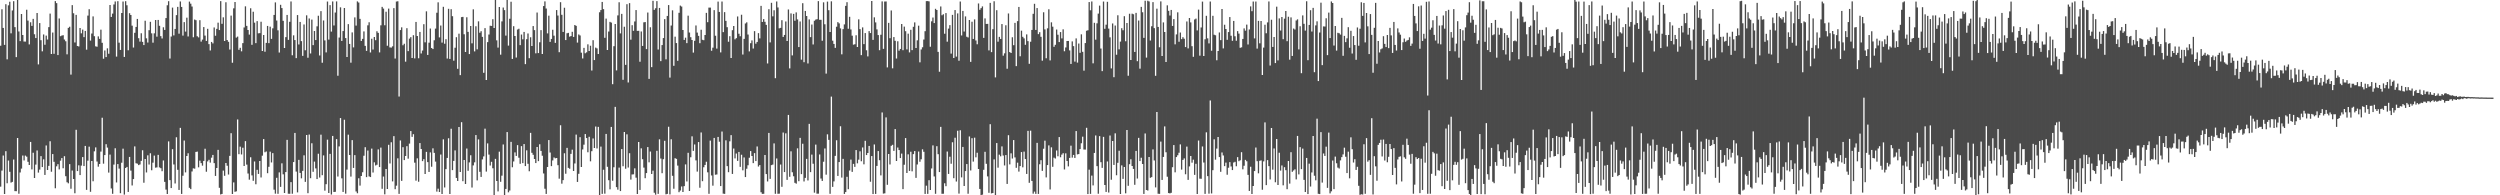 <?xml version="1.0" encoding="UTF-8"?>
<svg xmlns="http://www.w3.org/2000/svg" width="1920" height="150">
  <path d="M0 35.146h1v108.220H0zM1 7.116h1v123.925H1zM2 21.466h1v97.969H2zM3 34.440h1v114.546H3zM4 3.249h1v112.865H4zM5 45.590h1v95.180H5zM6 4.102h1v119.189H6zM7 1.320h1v130.613H7zM8 25.600h1v114.662H8zM9 8.043h1v131.625H9zM10 0.929h1v121.574H10zM11 20.815h1v125.999H11zM12 43.868h1v102.978H12zM13 -1.084h1v107.078H13zM14 24.167h1v124.622H14zM15 31.596h1v100.869H15zM16 10.727h1v118.733H16zM17 26.880h1v92.569H17zM18 31.888h1v91.332H18zM19 31.943h1v87.551H19zM20 7.454h1v112.880H20zM21 15.844h1v108.407H21zM22 34.110h1v92.625H22zM23 17.088h1v91.939H23zM24 19.856h1v110.264H24zM25 14.478h1v102.798H25zM26 26.297h1v110.382H26zM27 29.226h1v97.189H27zM28 9.995h1v105.565H28zM29 49.461h1v83.113H29zM30 17.733h1v112.524H30zM31 30.861h1v89.061H31zM32 39.415h1v88.889H32zM33 26.451h1v95.911H33zM34 34.364h1v100.004H34zM35 27.357h1v84.337H35zM36 30.385h1v100.162H36zM37 20.818h1v106.578H37zM38 10.439h1v98.039H38zM39 41.464h1v90.414H39zM40 25.010h1v93.319H40zM41 41.334h1v82.914H41zM42 0.872h1v143.717H42zM43 2.423h1v125.338H43zM44 42.285h1v83.829H44zM45 14.161h1v115.939H45zM46 27.798h1v95.618H46zM47 27.270h1v94.102H47zM48 27.056h1v102.155H48zM49 30.386h1v89.579H49zM50 31.674h1v103.662H50zM51 41.750h1v98.217H51zM52 21.384h1v119.406H52zM53 20.541h1v105.537H53zM54 57.271h1v87.690H54zM55 3.947h1v127.003H55zM56 10.193h1v127.301H56zM57 32.609h1v115.816H57zM58 11.411h1v88.274H58zM59 35.321h1v96.072H59zM60 35.676h1v91.280H60zM61 21.516h1v112.946H61zM62 25.603h1v101.597H62zM63 22.733h1v97.897H63zM64 28.514h1v99.040H64zM65 23.778h1v88.286H65zM66 38.152h1v107.683H66zM67 11.992h1v111.380H67zM68 7.084h1v105.561H68zM69 31.168h1v116.151H69zM70 25.747h1v97.895H70zM71 12.572h1v126.629H71zM72 27.791h1v88.424H72zM73 35.599h1v77.610H73zM74 35.890h1v88.178H74zM75 27.946h1v100.051H75zM76 29.862h1v96.072H76zM77 22.787h1v93.633H77zM78 32.874h1v57.567H78zM79 45.083h1v80.622H79zM80 38.747h1v80.319H80zM81 43.803h1v66.938H81zM82 37.103h1v76.279H82zM83 41.266h1v91.283H83zM84 3.846h1v114.868H84zM85 13.024h1v131.719H85zM86 10.425h1v138.403H86zM87 3.425h1v122.983H87zM88 1.106h1v112.756H88zM89 43.449h1v96.680H89zM90 0.944h1v125.041H90zM91 32.752h1v96.715H91zM92 38.373h1v110.017H92zM93 10.006h1v114.954H93zM94 1.181h1v113.003H94zM95 43.707h1v105.770H95zM96 0.936h1v128.102H96zM97 4.044h1v124.159H97zM98 38.611h1v108.814H98zM99 10.123h1v110.403H99zM100 11.526h1v119.509H100zM101 19.727h1v122.720H101zM102 36.494h1v101.008H102zM103 25.167h1v87.288H103zM104 20.691h1v104.694H104zM105 14.543h1v111.145H105zM106 29.348h1v97.468H106zM107 31.961h1v94.333H107zM108 25.535h1v98.019H108zM109 32.165h1v83.229H109zM110 34.608h1v105.729H110zM111 15.917h1v106.197H111zM112 29.429h1v103.014H112zM113 32.678h1v86.604H113zM114 23.188h1v103.190H114zM115 16.764h1v100.951H115zM116 25.615h1v105.147H116zM117 32.774h1v92.148H117zM118 25.624h1v93.888H118zM119 15.382h1v113.362H119zM120 28.143h1v100.441H120zM121 15.298h1v103.629H121zM122 19.819h1v108.739H122zM123 27.729h1v101.434H123zM124 29.527h1v101.980H124zM125 20.916h1v102.339H125zM126 22.999h1v116.660H126zM127 13.898h1v131.701H127zM128 4.039h1v144.968H128zM129 0.921h1v107.690H129zM130 44.969h1v93.383H130zM131 28.060h1v116.365H131zM132 5.829h1v108.777H132zM133 27.199h1v99.120H133zM134 22.227h1v118.661H134zM135 11.633h1v93.780H135zM136 5.253h1v125.166H136zM137 25.838h1v120.044H137zM138 1.106h1v97.095H138zM139 5.339h1v143.617H139zM140 27.367h1v107.617H140zM141 16.989h1v90.941H141zM142 24.272h1v108.151H142zM143 13.576h1v106.257H143zM144 28.017h1v89.691H144zM145 1.209h1v143.036H145zM146 2.806h1v142.460H146zM147 4.992h1v126.685H147zM148 28.614h1v100.664H148zM149 14.995h1v114.556H149zM150 15.492h1v101.193H150zM151 27.849h1v88.588H151zM152 28.738h1v99.788H152zM153 15.503h1v107.864H153zM154 31.962h1v93.314H154zM155 30.412h1v96.824H155zM156 20.783h1v102.789H156zM157 27.335h1v86.876H157zM158 31.412h1v100.488H158zM159 22.103h1v101.827H159zM160 33.896h1v88.806H160zM161 38.766h1v86.101H161zM162 32.208h1v88.903H162zM163 33.325h1v85.680H163zM164 21.077h1v104.194H164zM165 27.455h1v107.641H165zM166 22.178h1v106.869H166zM167 17.390h1v97.685H167zM168 23.085h1v121.141H168zM169 0.853h1v148.476H169zM170 18.256h1v130.692H170zM171 13.324h1v117.709H171zM172 31.480h1v103.544H172zM173 1.764h1v123.396H173zM174 30.773h1v96.513H174zM175 32.103h1v101.931H175zM176 38.062h1v81.628H176zM177 11.970h1v90.305H177zM178 48.169h1v100.806H178zM179 6.388h1v133.686H179zM180 1.517h1v145.791H180zM181 28.856h1v118.102H181zM182 28.101h1v63.655H182zM183 38.233h1v80.185H183zM184 36.689h1v75.962H184zM185 39.442h1v79.208H185zM186 33.132h1v80.343H186zM187 21.088h1v106.406H187zM188 4.848h1v103.524H188zM189 19.843h1v106.572H189zM190 23.065h1v110.187H190zM191 26.582h1v111.379H191zM192 6.355h1v114.434H192zM193 34.432h1v100.268H193zM194 9.001h1v129.872H194zM195 17.418h1v106.584H195zM196 33.128h1v108.411H196zM197 16.210h1v114.190H197zM198 25.579h1v107.992H198zM199 25.458h1v98.205H199zM200 16.702h1v119.583H200zM201 39.148h1v80.386H201zM202 26.900h1v79.909H202zM203 39.744h1v77.205H203zM204 32.925h1v83.377H204zM205 19.903h1v113.106H205zM206 33.108h1v94.997H206zM207 20.474h1v96.028H207zM208 29.845h1v94.916H208zM209 21.751h1v95.844H209zM210 11.463h1v134.178H210zM211 1.863h1v146.854H211zM212 15.790h1v120.736H212zM213 23.276h1v125.551H213zM214 40.338h1v92.071H214zM215 3.683h1v139.806H215zM216 6.192h1v119.253H216zM217 15.978h1v117.911H217zM218 36.855h1v111.353H218zM219 28.535h1v103.634H219zM220 11.471h1v95.957H220zM221 30.624h1v118.173H221zM222 16.744h1v132.071H222zM223 1.130h1v138.770H223zM224 42.464h1v106.311H224zM225 27.144h1v97.314H225zM226 30.752h1v71.326H226zM227 44.653h1v87.133H227zM228 11.590h1v136.182H228zM229 34.128h1v88.634H229zM230 16.831h1v115.980H230zM231 31.577h1v105.361H231zM232 42.912h1v88.300H232zM233 18.780h1v100.532H233zM234 38.599h1v101.096H234zM235 11.779h1v91.907H235zM236 44.361h1v104.018H236zM237 14.164h1v89.143H237zM238 41.068h1v95.802H238zM239 15.029h1v94.992H239zM240 34.643h1v97.297H240zM241 23.815h1v100.297H241zM242 30.795h1v98.518H242zM243 20.207h1v117.306H243zM244 12.107h1v105.979H244zM245 42.594h1v93.772H245zM246 8.547h1v94.861H246zM247 48.186h1v86.379H247zM248 15.712h1v103.611H248zM249 31.001h1v115.447H249zM250 40.224h1v101.236H250zM251 1.154h1v106.106H251zM252 30.402h1v117.830H252zM253 3.934h1v114.243H253zM254 24.280h1v125.146H254zM255 1.142h1v103.256H255zM256 19.557h1v127.911H256zM257 9.645h1v137.659H257zM258 1.072h1v105.761H258zM259 58.150h1v77.439H259zM260 28.822h1v83.611H260zM261 5.622h1v85.030H261zM262 31.423h1v105.531H262zM263 23.835h1v123.546H263zM264 6.121h1v85.849H264zM265 29.219h1v119.494H265zM266 43.785h1v86.460H266zM267 18.518h1v84.924H267zM268 33.733h1v85.297H268zM269 48.136h1v87.470H269zM270 24.864h1v82.743H270zM271 36.415h1v92.582H271zM272 13.382h1v105.773H272zM273 19.681h1v127.363H273zM274 1.078h1v147.351H274zM275 1.936h1v134.983H275zM276 14.506h1v128.012H276zM277 31.446h1v103.718H277zM278 29.864h1v102.417H278zM279 24.127h1v95.459H279zM280 35.235h1v77.800H280zM281 39.044h1v96.991H281zM282 19.430h1v96.192H282zM283 17.119h1v118.337H283zM284 40.282h1v95.703H284zM285 29.755h1v84.381H285zM286 38.065h1v94.437H286zM287 28.406h1v96.246H287zM288 30.858h1v96.216H288zM289 24.010h1v102.491H289zM290 25.249h1v89.482H290zM291 40.255h1v88.042H291zM292 19.465h1v93.908H292zM293 5.275h1v139.746H293zM294 6.628h1v128.954H294zM295 19.421h1v129.849H295zM296 9.035h1v120.750H296zM297 35.124h1v110.012H297zM298 6.617h1v104.569H298zM299 36.406h1v89.126H299zM300 36.574h1v72.712H300zM301 35.591h1v103.710H301zM302 6.228h1v98.317H302zM303 44.952h1v100.333H303zM304 1.165h1v141.427H304zM305 0.989h1v120.618H305zM306 74.130h1v74.775H306zM307 23.086h1v84.775H307zM308 20.996h1v117.918H308zM309 34.778h1v78.257H309zM310 33.566h1v89.390H310zM311 47.341h1v72.484H311zM312 21.648h1v90.611H312zM313 39.277h1v82.583H313zM314 29.657h1v80.626H314zM315 28.541h1v72.102H315zM316 44.543h1v60.545H316zM317 27.015h1v76.026H317zM318 44.830h1v80.095H318zM319 16.862h1v121.905H319zM320 27.655h1v93.938H320zM321 44.773h1v94.791H321zM322 24.549h1v85.332H322zM323 41.053h1v73.387H323zM324 38.799h1v84.941H324zM325 18.607h1v103.675H325zM326 32.487h1v101.162H326zM327 8.679h1v107.949H327zM328 42.211h1v82.288H328zM329 32.745h1v99.290H329zM330 21.887h1v95.163H330zM331 36.848h1v91.196H331zM332 37.690h1v76.247H332zM333 30.915h1v86.497H333zM334 21.989h1v102.109H334zM335 9.777h1v137.374H335zM336 1.811h1v143.083H336zM337 28.734h1v118.725H337zM338 19.615h1v99.069H338zM339 32.717h1v116.259H339zM340 5.204h1v101.782H340zM341 33.597h1v110.379H341zM342 30.125h1v99.756H342zM343 44.980h1v76.292H343zM344 6.749h1v99.444H344zM345 45.237h1v103.752H345zM346 7.066h1v91.812H346zM347 12.429h1v118.221H347zM348 46.581h1v77.010H348zM349 36.668h1v78.844H349zM350 28.564h1v108.091H350zM351 52.853h1v86.134H351zM352 25.832h1v71.705H352zM353 57.711h1v74.388H353zM354 13.161h1v80.693H354zM355 12.940h1v126.242H355zM356 26.334h1v96.554H356zM357 39.931h1v101.402H357zM358 13.283h1v100.775H358zM359 24.478h1v106.721H359zM360 41.547h1v83.185H360zM361 19.966h1v99.258H361zM362 33.294h1v110.715H362zM363 7.161h1v119.888H363zM364 39.471h1v85.217H364zM365 20.189h1v83.566H365zM366 37.901h1v100.648H366zM367 16.382h1v90.668H367zM368 25.152h1v106.775H368zM369 23.960h1v111.941H369zM370 28.334h1v94.096H370zM371 55.912h1v64.198H371zM372 21.612h1v77.224H372zM373 61.450h1v70.318H373zM374 32.378h1v77.744H374zM375 26.518h1v92.217H375zM376 19.739h1v107.411H376zM377 19.930h1v104.325H377zM378 14.756h1v114.489H378zM379 21.519h1v128.250H379zM380 -1.000h1v123.014H380zM381 30.973h1v108.051H381zM382 36.559h1v110.423H382zM383 5.375h1v111.092H383zM384 42.002h1v97.637H384zM385 16.412h1v118.477H385zM386 5.790h1v105.160H386zM387 7.782h1v142.686H387zM388 27.323h1v117.772H388zM389 -0.871h1v102.312H389zM390 35.010h1v112.703H390zM391 14.391h1v131.925H391zM392 1.315h1v107.656H392zM393 45.238h1v83.244H393zM394 20.144h1v103.838H394zM395 27.639h1v89.382H395zM396 44.163h1v75.595H396zM397 22.695h1v88.759H397zM398 22.069h1v99.090H398zM399 34.676h1v91.126H399zM400 26.533h1v85.689H400zM401 30.225h1v95.086H401zM402 24.524h1v86.127H402zM403 49.231h1v78.309H403zM404 30.102h1v85.337H404zM405 25.698h1v100.079H405zM406 44.679h1v86.867H406zM407 28.625h1v73.440H407zM408 35.349h1v82.022H408zM409 20.013h1v98.860H409zM410 23.133h1v98.982H410zM411 40.948h1v84.282H411zM412 9.641h1v103.239H412zM413 40.777h1v82.959H413zM414 32.483h1v78.331H414zM415 23.152h1v92.768H415zM416 41.452h1v78.171H416zM417 4.657h1v128.564H417zM418 1.078h1v143.853H418zM419 6.537h1v142.419H419zM420 25.658h1v102.604H420zM421 12.032h1v95.555H421zM422 32.142h1v85.010H422zM423 29.908h1v97.675H423zM424 22.859h1v100.403H424zM425 27.383h1v93.534H425zM426 32.912h1v88.701H426zM427 7.716h1v113.638H427zM428 11.923h1v114.952H428zM429 40.093h1v97.117H429zM430 1.712h1v94.496H430zM431 11.367h1v129.706H431zM432 24.531h1v113.799H432zM433 5.948h1v111.761H433zM434 30.754h1v102.678H434zM435 25.572h1v88.003H435zM436 25.251h1v103.682H436zM437 28.175h1v101.416H437zM438 27.681h1v90.478H438zM439 24.435h1v90.485H439zM440 28.381h1v102.923H440zM441 19.178h1v106.375H441zM442 19.851h1v83.503H442zM443 32.732h1v106.969H443zM444 26.476h1v107.020H444zM445 27.238h1v78.151H445zM446 40.447h1v87.787H446zM447 44.904h1v69.878H447zM448 36.770h1v74.349H448zM449 40.914h1v62.057H449zM450 40.185h1v65.863H450zM451 34.022h1v82.932H451zM452 39.158h1v65.888H452zM453 35.133h1v88.755H453zM454 54.174h1v61.923H454zM455 30.869h1v75.491H455zM456 46.119h1v67.564H456zM457 36.575h1v60.598H457zM458 37.168h1v76.851H458zM459 41.466h1v55.958H459zM460 9.443h1v141.290H460zM461 7.720h1v104.873H461zM462 1.503h1v147.368H462zM463 6.990h1v123.380H463zM464 29.024h1v119.706H464zM465 14.262h1v88.598H465zM466 38.405h1v89.716H466zM467 24.210h1v114.173H467zM468 16.803h1v128.606H468zM469 17.342h1v80.142H469zM470 64.665h1v74.119H470zM471 35.464h1v92.991H471zM472 18.457h1v63.640H472zM473 54.074h1v89.650H473zM474 11.830h1v133.831H474zM475 1.723h1v126.992H475zM476 25.626h1v121.118H476zM477 10.663h1v103.830H477zM478 61.296h1v66.378H478zM479 20.525h1v80.843H479zM480 49.821h1v79.758H480zM481 3.222h1v99.930H481zM482 63.330h1v65.327H482zM483 2.390h1v115.291H483zM484 30.449h1v107.496H484zM485 19.371h1v114.643H485zM486 23.661h1v110.239H486zM487 16.472h1v112.810H487zM488 7.711h1v128.736H488zM489 23.708h1v125.261H489zM490 23.661h1v85.373H490zM491 47.410h1v98.458H491zM492 24.147h1v89.784H492zM493 35.298h1v86.985H493zM494 17.153h1v111.547H494zM495 16.937h1v119.899H495zM496 37.750h1v95.154H496zM497 9.623h1v103.325H497zM498 60.576h1v64.114H498zM499 20.945h1v95.448H499zM500 51.555h1v82.090H500zM501 0.635h1v130.417H501zM502 7.565h1v140.432H502zM503 6.354h1v143.176H503zM504 0.858h1v114.979H504zM505 38.015h1v110.895H505zM506 6.075h1v100.922H506zM507 46.952h1v74.801H507zM508 34.609h1v98.423H508zM509 29.227h1v93.022H509zM510 14.688h1v93.450H510zM511 45.575h1v103.653H511zM512 12.259h1v136.623H512zM513 3.875h1v93.480H513zM514 59.590h1v89.686H514zM515 19.595h1v87.359H515zM516 7.930h1v127.101H516zM517 50.547h1v94.376H517zM518 28.158h1v93.357H518zM519 33.061h1v88.971H519zM520 46.672h1v80.518H520zM521 9.848h1v137.767H521zM522 4.309h1v142.042H522zM523 5.019h1v138.162H523zM524 23.028h1v124.405H524zM525 30.673h1v112.295H525zM526 28.916h1v97.342H526zM527 33.141h1v106.241H527zM528 12.058h1v105.302H528zM529 24.959h1v121.739H529zM530 28.587h1v92.180H530zM531 30.717h1v73.961H531zM532 40.421h1v75.466H532zM533 31.325h1v79.599H533zM534 19.556h1v103.614H534zM535 25.054h1v106.741H535zM536 27.555h1v81.536H536zM537 33.189h1v110.998H537zM538 22.861h1v78.894H538zM539 30.590h1v108.580H539zM540 30.864h1v97.590H540zM541 26.903h1v99.762H541zM542 9.867h1v114.364H542zM543 17.032h1v115.320H543zM544 5.860h1v142.998H544zM545 5.857h1v102.134H545zM546 38.946h1v95.825H546zM547 36.606h1v105.976H547zM548 7.788h1v98.163H548zM549 27.465h1v106.747H549zM550 37.321h1v96.646H550zM551 1.205h1v103.958H551zM552 9.184h1v99.653H552zM553 40.255h1v102.659H553zM554 1.172h1v99.847H554zM555 24.658h1v124.054H555zM556 9.341h1v139.561H556zM557 16.007h1v91.793H557zM558 20.912h1v106.675H558zM559 32.065h1v100.160H559zM560 27.821h1v80.735H560zM561 44.552h1v59.228H561zM562 23.183h1v110.378H562zM563 19.986h1v94.067H563zM564 30.199h1v91.464H564zM565 29.300h1v88.609H565zM566 12.621h1v110.918H566zM567 25.890h1v90.796H567zM568 27.828h1v100.320H568zM569 11.333h1v107.518H569zM570 41.893h1v88.929H570zM571 29.872h1v91.055H571zM572 18.038h1v117.941H572zM573 17.173h1v112.398H573zM574 26.505h1v100.394H574zM575 39.483h1v81.637H575zM576 33.176h1v82.854H576zM577 31.006h1v88.818H577zM578 37.267h1v88.007H578zM579 23.892h1v93.712H579zM580 33.548h1v90.156H580zM581 32.189h1v80.280H581zM582 25.440h1v102.482H582zM583 29.487h1v97.299H583zM584 4.486h1v143.193H584zM585 16.820h1v132.067H585zM586 14.664h1v134.151H586zM587 16.740h1v102.284H587zM588 19.086h1v114.620H588zM589 48.751h1v90.597H589zM590 7.056h1v95.043H590zM591 32.585h1v104.796H591zM592 2.126h1v124.693H592zM593 12.521h1v113.876H593zM594 7.876h1v102.260H594zM595 60.062h1v88.787H595zM596 1.117h1v120.574H596zM597 5.755h1v143.062H597zM598 21.745h1v126.979H598zM599 21.412h1v104.936H599zM600 15.506h1v127.980H600zM601 28.390h1v73.399H601zM602 26.810h1v105.336H602zM603 16.501h1v85.878H603zM604 31.486h1v106.650H604zM605 7.272h1v80.979H605zM606 52.555h1v83.248H606zM607 10.304h1v105.921H607zM608 42.543h1v89.766H608zM609 10.647h1v124.749H609zM610 15.944h1v124.426H610zM611 9.536h1v131.523H611zM612 14.901h1v99.032H612zM613 36.138h1v103.013H613zM614 16.505h1v89.357H614zM615 45.844h1v87.896H615zM616 2.443h1v107.936H616zM617 47.786h1v91.598H617zM618 8.418h1v128.183H618zM619 12.283h1v109.740H619zM620 48.752h1v89.851H620zM621 14.885h1v80.245H621zM622 28.527h1v103.672H622zM623 18.867h1v99.885H623zM624 34.129h1v91.615H624zM625 15.935h1v132.039H625zM626 15.041h1v96.015H626zM627 14.755h1v134.000H627zM628 0.867h1v147.893H628zM629 15.208h1v103.424H629zM630 15.208h1v121.912H630zM631 31.268h1v107.672H631zM632 1.797h1v122.391H632zM633 18.660h1v95.374H633zM634 56.519h1v77.600H634zM635 1.246h1v101.911H635zM636 7.813h1v99.615H636zM637 24.568h1v124.253H637zM638 1.043h1v73.161H638zM639 31.218h1v112.314H639zM640 33.749h1v105.558H640zM641 36.781h1v82.916H641zM642 20.554h1v87.174H642zM643 17.012h1v118.103H643zM644 17.994h1v106.455H644zM645 21.827h1v75.141H645zM646 41.715h1v94.689H646zM647 22.370h1v99.633H647zM648 18.736h1v130.185H648zM649 4.504h1v143.005H649zM650 1.708h1v134.091H650zM651 22.093h1v123.237H651zM652 12.898h1v118.086H652zM653 22.633h1v99.933H653zM654 27.402h1v104.570H654zM655 34.328h1v91.533H655zM656 33.982h1v94.170H656zM657 27.094h1v88.153H657zM658 36.099h1v89.358H658zM659 14.856h1v107.758H659zM660 22.352h1v93.883H660zM661 42.330h1v81.522H661zM662 21.046h1v92.227H662zM663 33.911h1v92.297H663zM664 25.408h1v82.723H664zM665 38.595h1v80.508H665zM666 43.316h1v74.194H666zM667 23.914h1v88.142H667zM668 25.406h1v114.176H668zM669 0.772h1v119.109H669zM670 30.608h1v118.455H670zM671 13.329h1v97.634H671zM672 17.179h1v131.785H672zM673 22.567h1v104.871H673zM674 26.955h1v89.061H674zM675 38.544h1v84.511H675zM676 26.699h1v108.001H676zM677 1.099h1v85.283H677zM678 37.522h1v111.169H678zM679 1.158h1v147.344H679zM680 1.146h1v88.999H680zM681 51.743h1v90.168H681zM682 17.587h1v100.705H682zM683 29.324h1v96.975H683zM684 8.052h1v103.920H684zM685 52.499h1v58.719H685zM686 28.474h1v87.384H686zM687 31.348h1v67.777H687zM688 44.959h1v78.698H688zM689 31.693h1v81.588H689zM690 38.904h1v76.369H690zM691 37.571h1v83.847H691zM692 18.417h1v99.564H692zM693 38.576h1v106.680H693zM694 20.451h1v106.066H694zM695 23.966h1v82.046H695zM696 37.915h1v94.963H696zM697 25.868h1v92.657H697zM698 40.236h1v91.027H698zM699 22.891h1v93.623H699zM700 38.482h1v93.110H700zM701 20.576h1v97.793H701zM702 17.227h1v98.810H702zM703 36.876h1v99.717H703zM704 30.961h1v95.326H704zM705 19.733h1v96.657H705zM706 47.863h1v76.374H706zM707 37.981h1v84.324H707zM708 36.278h1v78.395H708zM709 30.372h1v86.209H709zM710 23.944h1v124.996H710zM711 0.873h1v141.733H711zM712 0.816h1v148.055H712zM713 1.061h1v137.341H713zM714 35.904h1v109.991H714zM715 16.361h1v113.021H715zM716 13.456h1v98.210H716zM717 17.695h1v117.831H717zM718 6.774h1v142.046H718zM719 7.691h1v104.587H719zM720 39.816h1v78.584H720zM721 55.112h1v77.012H721zM722 4.964h1v92.461H722zM723 11.716h1v137.133H723zM724 10.954h1v137.820H724zM725 25.883h1v114.847H725zM726 10.031h1v132.959H726zM727 31.992h1v84.375H727zM728 21.973h1v111.617H728zM729 19.302h1v101.080H729zM730 41.172h1v84.557H730zM731 11.434h1v97.806H731zM732 44.561h1v92.318H732zM733 7.750h1v98.039H733zM734 43.471h1v95.937H734zM735 10.312h1v90.092H735zM736 46.622h1v102.082H736zM737 1.175h1v98.868H737zM738 27.259h1v108.970H738zM739 8.414h1v104.422H739zM740 24.222h1v118.646H740zM741 12.613h1v118.759H741zM742 28.228h1v97.793H742zM743 28.769h1v120.017H743zM744 15.358h1v89.449H744zM745 47.533h1v83.375H745zM746 16.675h1v89.486H746zM747 29.911h1v94.203H747zM748 14.899h1v90.832H748zM749 31.062h1v89.748H749zM750 34.021h1v83.258H750zM751 2.669h1v127.106H751zM752 7.520h1v137.569H752zM753 6.229h1v144.127H753zM754 4.922h1v144.599H754zM755 29.091h1v101.303H755zM756 14.149h1v102.456H756zM757 18.375h1v107.424H757zM758 18.316h1v117.138H758zM759 38.711h1v109.361H759zM760 2.200h1v93.161H760zM761 40.055h1v108.500H761zM762 22.437h1v125.779H762zM763 0.955h1v121.474H763zM764 59.432h1v90.825H764zM765 7.845h1v102.042H765zM766 31.997h1v96.787H766zM767 28.293h1v90.501H767zM768 29.913h1v90.139H768zM769 18.483h1v93.970H769zM770 42.758h1v76.715H770zM771 40.942h1v86.135H771zM772 19.421h1v99.660H772zM773 52.774h1v88.488H773zM774 10.318h1v93.538H774zM775 39.980h1v86.292H775zM776 40.692h1v77.069H776zM777 28.612h1v93.142H777zM778 34.697h1v72.891H778zM779 17.571h1v103.310H779zM780 50.801h1v78.071H780zM781 16.226h1v108.702H781zM782 5.323h1v126.488H782zM783 43.193h1v84.351H783zM784 23.576h1v93.213H784zM785 28.260h1v100.266H785zM786 29.513h1v86.912H786zM787 34.391h1v87.750H787zM788 26.414h1v107.148H788zM789 31.579h1v68.940H789zM790 49.001h1v91.394H790zM791 32.070h1v68.296H791zM792 22.968h1v115.977H792zM793 10.597h1v138.125H793zM794 2.941h1v144.201H794zM795 22.993h1v125.909H795zM796 6.184h1v103.549H796zM797 26.212h1v122.715H797zM798 24.704h1v101.451H798zM799 28.281h1v94.735H799zM800 46.582h1v84.643H800zM801 9.418h1v104.830H801zM802 22.602h1v85.449H802zM803 44.752h1v91.488H803zM804 21.754h1v105.036H804zM805 7.113h1v104.550H805zM806 46.388h1v99.106H806zM807 17.163h1v95.973H807zM808 20.464h1v107.624H808zM809 35.956h1v85.133H809zM810 34.384h1v87.359H810zM811 22.686h1v92.858H811zM812 26.694h1v93.342H812zM813 32.293h1v72.982H813zM814 24.616h1v96.148H814zM815 29.486h1v89.238H815zM816 22.552h1v95.111H816zM817 39.384h1v90.759H817zM818 36.474h1v81.275H818zM819 31.506h1v92.130H819zM820 31.437h1v96.352H820zM821 38.682h1v82.610H821zM822 49.098h1v62.760H822zM823 31.779h1v89.236H823zM824 35.422h1v83.569H824zM825 47.297h1v73.978H825zM826 29.510h1v71.136H826zM827 48.087h1v70.474H827zM828 33.429h1v84.908H828zM829 40.557h1v73.925H829zM830 26.344h1v83.703H830zM831 39.771h1v65.184H831zM832 54.292h1v60.542H832zM833 33.056h1v81.845H833zM834 23.611h1v74.527H834zM835 23.233h1v125.789H835zM836 1.602h1v128.691H836zM837 7.869h1v141.038H837zM838 1.119h1v133.743H838zM839 48.664h1v93.699H839zM840 17.536h1v99.903H840zM841 30.478h1v73.568H841zM842 17.927h1v109.680H842zM843 10.421h1v138.370H843zM844 4.320h1v100.226H844zM845 37.264h1v87.305H845zM846 54.605h1v74.328H846zM847 1.197h1v103.895H847zM848 22.098h1v119.964H848zM849 18.958h1v128.431H849zM850 1.387h1v122.599H850zM851 21.963h1v125.893H851zM852 28.684h1v75.382H852zM853 52.552h1v85.488H853zM854 18.021h1v90.270H854zM855 59.300h1v67.376H855zM856 19.629h1v82.781H856zM857 42.041h1v92.552H857zM858 11.716h1v113.319H858zM859 37.876h1v77.865H859zM860 31.939h1v117.044H860zM861 21.673h1v105.346H861zM862 23.235h1v114.149H862zM863 12.427h1v115.829H863zM864 31.702h1v116.754H864zM865 17.644h1v82.207H865zM866 58.155h1v84.537H866zM867 10.537h1v115.588H867zM868 46.099h1v76.235H868zM869 10.499h1v116.994H869zM870 10.975h1v118.750H870zM871 39.868h1v102.045H871zM872 9.884h1v106.034H872zM873 46.980h1v90.131H873zM874 15.764h1v90.113H874zM875 52.758h1v70.961H875zM876 5.256h1v115.867H876zM877 9.406h1v116.556H877zM878 29.107h1v119.814H878zM879 0.552h1v101.934H879zM880 44.224h1v101.713H880zM881 0.573h1v145.778H881zM882 1.101h1v119.459H882zM883 31.121h1v105.436H883zM884 20.187h1v115.856H884zM885 1.634h1v113.117H885zM886 21.584h1v101.657H886zM887 58.229h1v85.718H887zM888 6.674h1v79.319H888zM889 20.670h1v128.140H889zM890 36.293h1v112.573H890zM891 1.085h1v107.648H891zM892 43.011h1v95.177H892zM893 17.215h1v103.300H893zM894 24.585h1v72.474H894zM895 47.631h1v69.292H895zM896 4.073h1v131.678H896zM897 8.296h1v139.973H897zM898 11.942h1v136.604H898zM899 7.616h1v140.473H899zM900 19.936h1v108.493H900zM901 14.712h1v96.700H901zM902 34.030h1v98.310H902zM903 26.415h1v94.220H903zM904 9.451h1v109.777H904zM905 32.052h1v85.239H905zM906 24.970h1v85.945H906zM907 30.056h1v100.178H907zM908 28.554h1v94.267H908zM909 29.749h1v91.884H909zM910 36.128h1v97.704H910zM911 16.495h1v96.082H911zM912 37.147h1v101.010H912zM913 13.848h1v113.965H913zM914 17.219h1v102.591H914zM915 35.494h1v89.460H915zM916 43.643h1v78.966H916zM917 14.943h1v119.362H917zM918 14.302h1v111.505H918zM919 23.359h1v125.632H919zM920 7.379h1v100.565H920zM921 42.740h1v94.488H921zM922 21.116h1v116.219H922zM923 1.242h1v111.224H923zM924 43.004h1v81.836H924zM925 30.156h1v118.742H925zM926 12.122h1v89.518H926zM927 29.450h1v105.825H927zM928 33.353h1v115.361H928zM929 1.191h1v75.981H929zM930 38.961h1v109.606H930zM931 12.130h1v118.586H931zM932 26.652h1v80.379H932zM933 27.066h1v95.541H933zM934 46.282h1v67.840H934zM935 39.151h1v66.055H935zM936 24.940h1v95.701H936zM937 30.818h1v101.130H937zM938 6.932h1v110.175H938zM939 37.195h1v82.209H939zM940 19.019h1v108.585H940zM941 22.253h1v102.638H941zM942 30.555h1v103.649H942zM943 24.630h1v104.176H943zM944 13.094h1v111.427H944zM945 27.426h1v100.425H945zM946 31.333h1v99.262H946zM947 16.082h1v108.721H947zM948 27.850h1v96.412H948zM949 31.266h1v96.445H949zM950 23.902h1v96.788H950zM951 25.802h1v97.977H951zM952 36.711h1v86.356H952zM953 36.328h1v80.568H953zM954 29.925h1v100.139H954zM955 21.819h1v105.481H955zM956 23.575h1v99.217H956zM957 18.891h1v104.982H957zM958 34.141h1v100.178H958zM959 22.614h1v124.002H959zM960 4.930h1v123.112H960zM961 8.584h1v140.395H961zM962 1.189h1v141.635H962zM963 29.513h1v101.848H963zM964 1.173h1v112.122H964zM965 37.309h1v86.508H965zM966 16.021h1v117.092H966zM967 33.297h1v90.183H967zM968 16.143h1v107.020H968zM969 57.592h1v88.125H969zM970 36.581h1v87.348H970zM971 18.983h1v75.024H971zM972 25.533h1v116.648H972zM973 17.207h1v105.799H973zM974 1.136h1v126.431H974zM975 50.327h1v87.510H975zM976 15.178h1v83.131H976zM977 36.064h1v94.251H977zM978 28.398h1v85.629H978zM979 48.426h1v91.553H979zM980 5.131h1v101.632H980zM981 46.409h1v95.660H981zM982 14.142h1v103.155H982zM983 23.430h1v107.595H983zM984 13.070h1v114.006H984zM985 30.094h1v112.226H985zM986 14.354h1v114.050H986zM987 8.449h1v122.285H987zM988 31.648h1v113.667H988zM989 12.844h1v110.813H989zM990 45.814h1v95.185H990zM991 13.342h1v103.540H991zM992 42.981h1v88.940H992zM993 21.936h1v108.986H993zM994 22.687h1v107.382H994zM995 15.715h1v122.043H995zM996 14.850h1v89.571H996zM997 37.921h1v96.017H997zM998 20.196h1v92.804H998zM999 56.193h1v73.714H999zM1000 11.851h1v102.264H1000zM1001 18.295h1v119.853H1001zM1002 23.487h1v123.976H1002zM1003 0.965h1v120.334H1003zM1004 46.228h1v102.800H1004zM1005 19.154h1v106.540H1005zM1006 7.831h1v135.403H1006zM1007 24.244h1v108.201H1007zM1008 6.042h1v98.400H1008zM1009 55.425h1v79.544H1009zM1010 19.531h1v118.977H1010zM1011 16.406h1v74.708H1011zM1012 62.252h1v86.599H1012zM1013 25.000h1v124.042H1013zM1014 2.025h1v99.445H1014zM1015 49.997h1v90.244H1015zM1016 20.252h1v97.622H1016zM1017 20.361h1v99.394H1017zM1018 14.025h1v98.635H1018zM1019 42.360h1v101.938H1019zM1020 9.699h1v92.140H1020zM1021 29.259h1v119.290H1021zM1022 1.126h1v145.802H1022zM1023 2.296h1v120.972H1023zM1024 34.953h1v110.284H1024zM1025 19.964h1v100.327H1025zM1026 38.854h1v86.514H1026zM1027 25.168h1v103.543H1027zM1028 25.537h1v103.905H1028zM1029 26.583h1v96.587H1029zM1030 13.723h1v106.971H1030zM1031 42.854h1v75.728H1031zM1032 27.568h1v85.844H1032zM1033 32.363h1v88.001H1033zM1034 29.457h1v103.475H1034zM1035 20.882h1v95.614H1035zM1036 36.663h1v100.295H1036zM1037 23.635h1v81.848H1037zM1038 41.100h1v73.475H1038zM1039 27.719h1v97.128H1039zM1040 34.621h1v87.635H1040zM1041 45.933h1v84.560H1041zM1042 21.095h1v107.032H1042zM1043 35.114h1v107.565H1043zM1044 22.053h1v127.556H1044zM1045 1.717h1v147.483H1045zM1046 12.198h1v137.210H1046zM1047 2.241h1v108.538H1047zM1048 32.560h1v116.287H1048zM1049 9.972h1v96.096H1049zM1050 20.241h1v103.925H1050zM1051 41.522h1v81.533H1051zM1052 10.808h1v123.508H1052zM1053 26.772h1v63.993H1053zM1054 55.849h1v93.477H1054zM1055 21.353h1v98.598H1055zM1056 2.196h1v125.559H1056zM1057 48.926h1v89.860H1057zM1058 31.503h1v79.745H1058zM1059 40.297h1v69.460H1059zM1060 37.848h1v69.493H1060zM1061 37.185h1v82.972H1061zM1062 27.810h1v79.347H1062zM1063 33.705h1v89.595H1063zM1064 36.165h1v74.385H1064zM1065 26.902h1v97.712H1065zM1066 36.948h1v83.454H1066zM1067 21.411h1v89.190H1067zM1068 27.195h1v87.296H1068zM1069 40.649h1v93.736H1069zM1070 16.857h1v96.915H1070zM1071 34.500h1v94.410H1071zM1072 38.807h1v102.793H1072zM1073 21.798h1v100.662H1073zM1074 24.956h1v95.505H1074zM1075 26.601h1v93.452H1075zM1076 38.448h1v100.895H1076zM1077 32.478h1v78.710H1077zM1078 29.587h1v91.256H1078zM1079 32.126h1v89.846H1079zM1080 31.108h1v75.394H1080zM1081 30.690h1v80.625H1081zM1082 28.689h1v90.039H1082zM1083 35.231h1v90.540H1083zM1084 33.464h1v84.701H1084zM1085 3.036h1v145.754H1085zM1086 12.256h1v129.559H1086zM1087 17.956h1v102.785H1087zM1088 23.848h1v98.306H1088zM1089 4.846h1v116.503H1089zM1090 37.427h1v110.893H1090zM1091 4.256h1v117.661H1091zM1092 31.451h1v114.399H1092zM1093 25.945h1v86.403H1093zM1094 29.653h1v95.268H1094zM1095 1.395h1v108.242H1095zM1096 73.381h1v75.473H1096zM1097 1.130h1v83.539H1097zM1098 22.807h1v126.005H1098zM1099 21.254h1v112.213H1099zM1100 15.542h1v101.112H1100zM1101 26.790h1v90.981H1101zM1102 31.130h1v103.821H1102zM1103 12.253h1v105.777H1103zM1104 33.456h1v97.275H1104zM1105 19.587h1v111.504H1105zM1106 34.033h1v91.980H1106zM1107 19.480h1v123.528H1107zM1108 11.887h1v112.833H1108zM1109 22.030h1v123.103H1109zM1110 8.492h1v90.195H1110zM1111 61.003h1v77.829H1111zM1112 7.512h1v88.187H1112zM1113 39.203h1v106.794H1113zM1114 24.650h1v65.022H1114zM1115 28.929h1v109.577H1115zM1116 7.024h1v119.575H1116zM1117 39.408h1v84.860H1117zM1118 33.484h1v93.090H1118zM1119 16.274h1v108.281H1119zM1120 44.302h1v97.626H1120zM1121 22.279h1v78.409H1121zM1122 61.428h1v61.158H1122zM1123 23.246h1v98.693H1123zM1124 31.235h1v82.952H1124zM1125 21.047h1v119.663H1125zM1126 11.661h1v109.982H1126zM1127 9.693h1v136.317H1127zM1128 1.706h1v147.231H1128zM1129 17.428h1v132.324H1129zM1130 12.074h1v125.368H1130zM1131 15.178h1v126.081H1131zM1132 25.239h1v101.562H1132zM1133 19.047h1v110.298H1133zM1134 33.637h1v115.338H1134zM1135 30.955h1v98.683H1135zM1136 0.319h1v102.635H1136zM1137 69.045h1v80.072H1137zM1138 0.979h1v113.674H1138zM1139 0.979h1v140.297H1139zM1140 32.087h1v117.094H1140zM1141 7.217h1v87.372H1141zM1142 38.426h1v95.359H1142zM1143 21.108h1v116.936H1143zM1144 40.002h1v87.631H1144zM1145 17.652h1v95.893H1145zM1146 27.025h1v112.546H1146zM1147 26.371h1v114.344H1147zM1148 15.299h1v109.148H1148zM1149 44.283h1v83.018H1149zM1150 21.302h1v89.522H1150zM1151 26.651h1v89.525H1151zM1152 21.390h1v100.570H1152zM1153 21.848h1v100.529H1153zM1154 38.436h1v89.031H1154zM1155 25.377h1v91.631H1155zM1156 41.832h1v86.226H1156zM1157 26.926h1v88.421H1157zM1158 28.988h1v92.213H1158zM1159 46.474h1v81.421H1159zM1160 8.629h1v100.493H1160zM1161 39.986h1v81.286H1161zM1162 31.606h1v74.714H1162zM1163 31.065h1v102.221H1163zM1164 31.756h1v85.527H1164zM1165 14.285h1v97.164H1165zM1166 45.511h1v81.404H1166zM1167 1.131h1v123.334H1167zM1168 1.736h1v146.765H1168zM1169 12.769h1v136.057H1169zM1170 17.111h1v127.391H1170zM1171 16.650h1v102.488H1171zM1172 26.358h1v89.301H1172zM1173 43.110h1v87.483H1173zM1174 20.786h1v92.679H1174zM1175 19.677h1v102.971H1175zM1176 43.947h1v94.289H1176zM1177 4.020h1v95.542H1177zM1178 15.518h1v107.806H1178zM1179 34.515h1v114.456H1179zM1180 8.953h1v104.744H1180zM1181 25.785h1v115.724H1181zM1182 22.988h1v113.028H1182zM1183 43.251h1v83.260H1183zM1184 22.947h1v101.472H1184zM1185 27.188h1v109.268H1185zM1186 36.158h1v85.908H1186zM1187 20.992h1v84.537H1187zM1188 39.282h1v89.013H1188zM1189 37.972h1v61.334H1189zM1190 35.246h1v85.647H1190zM1191 28.245h1v87.780H1191zM1192 27.737h1v78.291H1192zM1193 40.277h1v79.908H1193zM1194 36.808h1v82.980H1194zM1195 22.787h1v81.616H1195zM1196 22.219h1v96.142H1196zM1197 32.869h1v72.394H1197zM1198 43.506h1v85.396H1198zM1199 24.801h1v80.692H1199zM1200 42.850h1v77.044H1200zM1201 40.734h1v78.375H1201zM1202 48.358h1v56.386H1202zM1203 52.787h1v52.318H1203zM1204 45.793h1v55.161H1204zM1205 39.227h1v69.520H1205zM1206 44.575h1v60.816H1206zM1207 34.027h1v60.628H1207zM1208 51.887h1v54.113H1208zM1209 -0.004h1v117.545H1209zM1210 1.297h1v146.923H1210zM1211 29.291h1v104.359H1211zM1212 1.156h1v139.354H1212zM1213 34.447h1v78.056H1213zM1214 12.201h1v111.731H1214zM1215 40.425h1v108.420H1215zM1216 1.224h1v105.370H1216zM1217 33.796h1v109.735H1217zM1218 18.356h1v103.562H1218zM1219 25.977h1v91.031H1219zM1220 3.944h1v136.607H1220zM1221 50.538h1v98.548H1221zM1222 1.128h1v84.507H1222zM1223 50.094h1v98.682H1223zM1224 24.320h1v104.020H1224zM1225 29.286h1v82.947H1225zM1226 20.097h1v103.563H1226zM1227 33.887h1v108.017H1227zM1228 11.986h1v97.081H1228zM1229 49.083h1v93.414H1229zM1230 4.239h1v111.856H1230zM1231 31.614h1v106.439H1231zM1232 15.220h1v111.950H1232zM1233 18.128h1v128.655H1233zM1234 10.845h1v115.811H1234zM1235 15.152h1v131.232H1235zM1236 19.226h1v129.583H1236zM1237 9.841h1v101.192H1237zM1238 40.625h1v95.281H1238zM1239 16.576h1v92.218H1239zM1240 44.560h1v88.024H1240zM1241 11.998h1v103.070H1241zM1242 27.882h1v107.366H1242zM1243 14.202h1v120.203H1243zM1244 24.844h1v98.409H1244zM1245 25.703h1v99.970H1245zM1246 20.912h1v103.055H1246zM1247 55.049h1v74.848H1247zM1248 18.488h1v94.883H1248zM1249 35.990h1v99.635H1249zM1250 5.685h1v132.249H1250zM1251 20.454h1v102.666H1251zM1252 16.916h1v132.419H1252zM1253 1.178h1v95.920H1253zM1254 47.911h1v90.069H1254zM1255 18.938h1v130.032H1255zM1256 7.794h1v134.543H1256zM1257 17.722h1v117.734H1257zM1258 22.150h1v110.522H1258zM1259 7.982h1v114.681H1259zM1260 9.567h1v92.747H1260zM1261 55.453h1v93.498H1261zM1262 1.151h1v115.348H1262zM1263 12.607h1v136.220H1263zM1264 15.542h1v133.257H1264zM1265 13.901h1v96.340H1265zM1266 23.488h1v121.266H1266zM1267 25.761h1v86.077H1267zM1268 31.300h1v98.249H1268zM1269 11.871h1v95.262H1269zM1270 39.534h1v84.680H1270zM1271 23.455h1v92.359H1271zM1272 25.788h1v85.461H1272zM1273 19.055h1v129.740H1273zM1274 1.797h1v133.224H1274zM1275 36.926h1v99.720H1275zM1276 25.927h1v112.551H1276zM1277 3.800h1v108.944H1277zM1278 10.446h1v123.824H1278zM1279 26.951h1v86.672H1279zM1280 35.722h1v88.909H1280zM1281 26.842h1v89.063H1281zM1282 17.006h1v108.695H1282zM1283 31.478h1v85.390H1283zM1284 19.561h1v90.834H1284zM1285 34.122h1v89.652H1285zM1286 26.811h1v91.893H1286zM1287 29.990h1v88.015H1287zM1288 39.679h1v81.090H1288zM1289 21.447h1v104.568H1289zM1290 35.716h1v91.425H1290zM1291 19.878h1v80.895H1291zM1292 24.955h1v102.892H1292zM1293 10.651h1v135.850H1293zM1294 17.755h1v106.833H1294zM1295 9.875h1v132.766H1295zM1296 26.645h1v114.983H1296zM1297 21.434h1v88.229H1297zM1298 31.148h1v81.809H1298zM1299 37.943h1v103.243H1299zM1300 22.681h1v92.410H1300zM1301 4.102h1v126.279H1301zM1302 61.387h1v87.560H1302zM1303 1.148h1v98.328H1303zM1304 13.635h1v122.054H1304zM1305 7.692h1v141.210H1305zM1306 14.326h1v94.415H1306zM1307 35.179h1v97.016H1307zM1308 22.944h1v91.430H1308zM1309 45.976h1v87.891H1309zM1310 31.487h1v75.092H1310zM1311 29.940h1v93.800H1311zM1312 46.618h1v60.695H1312zM1313 36.502h1v75.650H1313zM1314 45.123h1v66.387H1314zM1315 6.900h1v100.504H1315zM1316 26.531h1v84.100H1316zM1317 44.330h1v92.240H1317zM1318 29.638h1v75.635H1318zM1319 30.751h1v97.406H1319zM1320 18.203h1v122.135H1320zM1321 28.329h1v86.802H1321zM1322 40.200h1v85.052H1322zM1323 28.175h1v96.506H1323zM1324 31.931h1v87.233H1324zM1325 31.372h1v96.388H1325zM1326 25.158h1v88.567H1326zM1327 35.155h1v87.528H1327zM1328 28.191h1v86.399H1328zM1329 42.114h1v78.818H1329zM1330 24.355h1v92.975H1330zM1331 30.232h1v77.446H1331zM1332 38.944h1v86.674H1332zM1333 27.642h1v82.498H1333zM1334 21.814h1v97.552H1334zM1335 27.082h1v121.944H1335zM1336 0.919h1v148.609H1336zM1337 0.595h1v119.913H1337zM1338 17.888h1v128.450H1338zM1339 44.725h1v100.883H1339zM1340 3.318h1v130.748H1340zM1341 21.817h1v113.407H1341zM1342 9.416h1v132.408H1342zM1343 14.188h1v117.058H1343zM1344 15.136h1v128.688H1344zM1345 36.732h1v108.038H1345zM1346 17.862h1v83.062H1346zM1347 23.417h1v91.537H1347zM1348 49.266h1v91.101H1348zM1349 2.208h1v122.456H1349zM1350 15.072h1v121.162H1350zM1351 42.564h1v78.291H1351zM1352 12.414h1v109.631H1352zM1353 15.115h1v126.598H1353zM1354 14.841h1v102.010H1354zM1355 32.108h1v100.752H1355zM1356 25.977h1v93.142H1356zM1357 30.953h1v97.166H1357zM1358 41.207h1v85.646H1358zM1359 22.876h1v86.993H1359zM1360 41.891h1v90.524H1360zM1361 13.491h1v107.282H1361zM1362 17.809h1v130.961H1362zM1363 23.410h1v120.082H1363zM1364 9.977h1v99.376H1364zM1365 48.417h1v84.723H1365zM1366 12.676h1v95.987H1366zM1367 13.934h1v125.607H1367zM1368 14.879h1v123.085H1368zM1369 13.154h1v114.958H1369zM1370 17.423h1v128.420H1370zM1371 8.718h1v115.924H1371zM1372 37.403h1v93.443H1372zM1373 24.852h1v84.491H1373zM1374 28.391h1v103.278H1374zM1375 8.941h1v114.105H1375zM1376 32.841h1v96.998H1376zM1377 17.876h1v123.454H1377zM1378 0.830h1v124.726H1378zM1379 35.075h1v114.091H1379zM1380 3.922h1v107.062H1380zM1381 14.663h1v131.623H1381zM1382 0.833h1v129.840H1382zM1383 17.749h1v111.935H1383zM1384 55.484h1v87.707H1384zM1385 16.457h1v91.860H1385zM1386 17.118h1v96.352H1386zM1387 38.906h1v93.687H1387zM1388 31.117h1v102.779H1388zM1389 10.771h1v78.692H1389zM1390 50.881h1v97.975H1390zM1391 36.745h1v79.587H1391zM1392 14.123h1v98.291H1392zM1393 44.976h1v79.882H1393zM1394 34.697h1v92.719H1394zM1395 24.896h1v81.199H1395zM1396 37.179h1v99.224H1396zM1397 28.942h1v98.407H1397zM1398 14.917h1v132.922H1398zM1399 1.230h1v144.190H1399zM1400 2.595h1v138.612H1400zM1401 17.884h1v113.412H1401zM1402 23.927h1v100.809H1402zM1403 27.946h1v88.351H1403zM1404 17.312h1v104.302H1404zM1405 25.508h1v97.524H1405zM1406 37.884h1v87.611H1406zM1407 23.798h1v100.605H1407zM1408 26.264h1v98.598H1408zM1409 37.147h1v80.815H1409zM1410 26.999h1v94.259H1410zM1411 22.409h1v105.549H1411zM1412 31.688h1v92.228H1412zM1413 45.280h1v73.872H1413zM1414 8.402h1v116.379H1414zM1415 32.546h1v76.442H1415zM1416 38.799h1v87.036H1416zM1417 23.914h1v97.342H1417zM1418 28.536h1v103.269H1418zM1419 16.953h1v117.287H1419zM1420 6.870h1v99.772H1420zM1421 31.964h1v117.124H1421zM1422 1.090h1v114.801H1422zM1423 37.132h1v101.956H1423zM1424 21.113h1v92.177H1424zM1425 20.778h1v89.331H1425zM1426 53.106h1v70.789H1426zM1427 46.250h1v70.365H1427zM1428 12.089h1v90.532H1428zM1429 32.610h1v96.463H1429zM1430 13.075h1v134.826H1430zM1431 17.927h1v57.083H1431zM1432 38.738h1v101.206H1432zM1433 43.003h1v74.388H1433zM1434 37.761h1v57.952H1434zM1435 26.954h1v91.890H1435zM1436 51.981h1v78.149H1436zM1437 24.026h1v91.127H1437zM1438 31.855h1v89.479H1438zM1439 42.770h1v78.879H1439zM1440 37.124h1v78.479H1440zM1441 29.693h1v94.448H1441zM1442 34.926h1v79.118H1442zM1443 31.206h1v81.085H1443zM1444 48.023h1v79.310H1444zM1445 31.746h1v98.625H1445zM1446 35.956h1v73.390H1446zM1447 30.189h1v102.281H1447zM1448 33.911h1v96.432H1448zM1449 27.390h1v97.650H1449zM1450 38.063h1v89.800H1450zM1451 35.629h1v90.621H1451zM1452 36.508h1v74.915H1452zM1453 22.953h1v90.926H1453zM1454 24.975h1v96.001H1454zM1455 36.613h1v83.584H1455zM1456 31.664h1v85.444H1456zM1457 36.103h1v87.047H1457zM1458 23.314h1v90.992H1458zM1459 19.050h1v101.341H1459zM1460 7.531h1v133.710H1460zM1461 1.813h1v125.334H1461zM1462 1.053h1v147.814H1462zM1463 29.635h1v94.435H1463zM1464 26.588h1v101.334H1464zM1465 34.473h1v74.467H1465zM1466 12.955h1v117.636H1466zM1467 32.299h1v108.025H1467zM1468 29.660h1v90.069H1468zM1469 29.164h1v86.676H1469zM1470 20.993h1v127.849H1470zM1471 1.228h1v143.182H1471zM1472 5.757h1v96.181H1472zM1473 29.015h1v114.378H1473zM1474 38.466h1v74.743H1474zM1475 24.269h1v104.048H1475zM1476 5.542h1v120.047H1476zM1477 36.908h1v101.399H1477zM1478 10.989h1v86.035H1478zM1479 36.509h1v100.564H1479zM1480 12.178h1v111.627H1480zM1481 40.641h1v93.954H1481zM1482 14.638h1v81.674H1482zM1483 46.823h1v91.326H1483zM1484 11.861h1v98.960H1484zM1485 32.861h1v108.823H1485zM1486 11.812h1v134.017H1486zM1487 22.107h1v115.233H1487zM1488 19.420h1v123.947H1488zM1489 13.492h1v106.003H1489zM1490 52.354h1v78.734H1490zM1491 16.603h1v95.768H1491zM1492 56.211h1v81.178H1492zM1493 10.827h1v109.994H1493zM1494 33.483h1v96.558H1494zM1495 17.978h1v112.933H1495zM1496 14.129h1v121.355H1496zM1497 43.917h1v76.726H1497zM1498 13.098h1v92.943H1498zM1499 54.314h1v79.328H1499zM1500 8.516h1v90.892H1500zM1501 28.444h1v112.757H1501zM1502 29.567h1v103.025H1502zM1503 16.078h1v102.602H1503zM1504 43.443h1v93.286H1504zM1505 14.301h1v104.940H1505zM1506 14.336h1v131.461H1506zM1507 8.780h1v129.447H1507zM1508 10.794h1v132.372H1508zM1509 9.554h1v136.712H1509zM1510 25.146h1v120.334H1510zM1511 19.659h1v89.837H1511zM1512 17.905h1v105.412H1512zM1513 14.331h1v121.826H1513zM1514 46.289h1v98.141H1514zM1515 0.633h1v109.694H1515zM1516 33.907h1v103.863H1516zM1517 0.908h1v149.643H1517zM1518 -0.048h1v119.927H1518zM1519 40.597h1v108.591H1519zM1520 13.409h1v121.397H1520zM1521 32.240h1v76.514H1521zM1522 20.145h1v110.914H1522zM1523 21.335h1v115.290H1523zM1524 16.985h1v111.033H1524zM1525 13.952h1v82.991H1525zM1526 40.739h1v107.655H1526zM1527 14.455h1v97.482H1527zM1528 32.180h1v91.429H1528zM1529 40.370h1v85.211H1529zM1530 26.116h1v80.097H1530zM1531 44.369h1v78.842H1531zM1532 12.678h1v100.880H1532zM1533 47.465h1v87.369H1533zM1534 33.341h1v65.783H1534zM1535 29.562h1v85.176H1535zM1536 32.828h1v93.803H1536zM1537 9.947h1v110.138H1537zM1538 39.131h1v97.145H1538zM1539 27.142h1v79.557H1539zM1540 32.554h1v86.344H1540zM1541 29.273h1v94.032H1541zM1542 13.744h1v131.520H1542zM1543 8.743h1v139.845H1543zM1544 1.253h1v140.512H1544zM1545 24.788h1v116.497H1545zM1546 20.226h1v112.565H1546zM1547 31.286h1v85.269H1547zM1548 40.693h1v89.121H1548zM1549 28.879h1v96.924H1549zM1550 23.813h1v101.751H1550zM1551 20.790h1v89.367H1551zM1552 26.821h1v100.076H1552zM1553 31.603h1v83.002H1553zM1554 33.814h1v80.702H1554zM1555 31.634h1v94.995H1555zM1556 21.687h1v102.610H1556zM1557 42.253h1v91.578H1557zM1558 26.471h1v107.738H1558zM1559 24.152h1v98.832H1559zM1560 31.512h1v98.236H1560zM1561 43.193h1v67.273H1561zM1562 32.845h1v103.899H1562zM1563 31.271h1v80.005H1563zM1564 32.941h1v86.530H1564zM1565 18.657h1v111.403H1565zM1566 36.941h1v71.396H1566zM1567 39.823h1v75.039H1567zM1568 31.820h1v75.858H1568zM1569 34.259h1v82.556H1569zM1570 34.157h1v90.806H1570zM1571 24.824h1v82.049H1571zM1572 44.168h1v67.629H1572zM1573 38.563h1v78.970H1573zM1574 27.983h1v87.556H1574zM1575 50.172h1v59.401H1575zM1576 30.488h1v71.597H1576zM1577 47.189h1v66.709H1577zM1578 37.004h1v59.160H1578zM1579 43.434h1v50.570H1579zM1580 53.479h1v60.675H1580zM1581 45.282h1v48.146H1581zM1582 56.982h1v44.108H1582zM1583 56.988h1v44.636H1583zM1584 46.795h1v60.904H1584zM1585 40.202h1v91.248H1585zM1586 12.533h1v109.909H1586zM1587 21.386h1v115.898H1587zM1588 3.457h1v144.974H1588zM1589 5.119h1v132.533H1589zM1590 29.140h1v120.155H1590zM1591 1.963h1v127.899H1591zM1592 22.130h1v122.801H1592zM1593 1.052h1v121.846H1593zM1594 18.883h1v120.754H1594zM1595 42.076h1v90.513H1595zM1596 12.694h1v133.921H1596zM1597 6.945h1v114.675H1597zM1598 44.296h1v103.438H1598zM1599 0.581h1v128.633H1599zM1600 5.649h1v113.138H1600zM1601 45.050h1v96.185H1601zM1602 7.447h1v111.661H1602zM1603 7.782h1v118.186H1603zM1604 23.080h1v97.756H1604zM1605 27.426h1v111.736H1605zM1606 24.319h1v101.294H1606zM1607 10.644h1v119.986H1607zM1608 29.806h1v101.573H1608zM1609 14.747h1v118.656H1609zM1610 30.097h1v97.390H1610zM1611 37.394h1v81.096H1611zM1612 24.371h1v98.809H1612zM1613 33.711h1v107.509H1613zM1614 26.071h1v100.149H1614zM1615 23.878h1v94.504H1615zM1616 42.110h1v88.487H1616zM1617 25.731h1v97.936H1617zM1618 19.268h1v110.729H1618zM1619 20.670h1v104.599H1619zM1620 19.952h1v107.779H1620zM1621 16.474h1v119.007H1621zM1622 16.302h1v107.381H1622zM1623 26.946h1v102.762H1623zM1624 13.863h1v109.737H1624zM1625 33.720h1v80.537H1625zM1626 30.235h1v98.678H1626zM1627 36.208h1v93.829H1627zM1628 23.440h1v101.442H1628zM1629 20.788h1v118.176H1629zM1630 25.198h1v99.817H1630zM1631 24.059h1v98.773H1631zM1632 18.394h1v105.165H1632zM1633 27.590h1v94.913H1633zM1634 33.200h1v87.133H1634zM1635 28.208h1v86.170H1635zM1636 27.609h1v91.439H1636zM1637 34.924h1v82.133H1637zM1638 30.675h1v90.976H1638zM1639 34.201h1v86.708H1639zM1640 23.014h1v103.896H1640zM1641 31.620h1v80.151H1641zM1642 36.095h1v75.682H1642zM1643 29.289h1v103.985H1643zM1644 29.809h1v93.314H1644zM1645 30.314h1v82.899H1645zM1646 35.973h1v75.398H1646zM1647 43.198h1v84.283H1647zM1648 34.479h1v80.565H1648zM1649 30.298h1v81.122H1649zM1650 31.465h1v77.133H1650zM1651 28.684h1v94.588H1651zM1652 29.748h1v92.390H1652zM1653 33.871h1v88.598H1653zM1654 42.429h1v71.362H1654zM1655 27.707h1v94.969H1655zM1656 21.053h1v89.977H1656zM1657 32.095h1v94.125H1657zM1658 35.644h1v68.849H1658zM1659 33.770h1v85.658H1659zM1660 40.628h1v81.792H1660zM1661 45.682h1v64.177H1661zM1662 21.809h1v91.068H1662zM1663 32.484h1v71.976H1663zM1664 42.809h1v70.998H1664zM1665 33.581h1v91.235H1665zM1666 33.139h1v80.231H1666zM1667 43.564h1v70.598H1667zM1668 39.117h1v74.249H1668zM1669 40.707h1v69.349H1669zM1670 35.676h1v67.000H1670zM1671 42.148h1v71.817H1671zM1672 40.608h1v73.603H1672zM1673 35.768h1v71.250H1673zM1674 44.708h1v72.383H1674zM1675 38.245h1v70.511H1675zM1676 48.195h1v60.483H1676zM1677 38.345h1v75.633H1677zM1678 43.242h1v65.924H1678zM1679 36.494h1v68.590H1679zM1680 38.569h1v65.554H1680zM1681 33.962h1v84.422H1681zM1682 37.199h1v77.265H1682zM1683 41.793h1v76.696H1683zM1684 28.307h1v86.044H1684zM1685 47.621h1v72.957H1685zM1686 45.315h1v71.491H1686zM1687 40.226h1v67.739H1687zM1688 50.425h1v58.881H1688zM1689 46.649h1v65.098H1689zM1690 37.704h1v65.975H1690zM1691 42.921h1v57.271H1691zM1692 42.039h1v68.844H1692zM1693 40.550h1v62.403H1693zM1694 42.777h1v56.121H1694zM1695 41.752h1v69.874H1695zM1696 42.409h1v62.800H1696zM1697 51.176h1v64.615H1697zM1698 43.857h1v60.456H1698zM1699 42.578h1v65.696H1699zM1700 46.162h1v58.901H1700zM1701 43.419h1v54.579H1701zM1702 54.435h1v49.459H1702zM1703 42.213h1v63.693H1703zM1704 40.549h1v65.638H1704zM1705 47.244h1v54.845H1705zM1706 39.525h1v67.289H1706zM1707 42.579h1v60.177H1707zM1708 47.855h1v50.008H1708zM1709 48.875h1v56.602H1709zM1710 49.709h1v64.096H1710zM1711 40.993h1v60.921H1711zM1712 40.923h1v68.686H1712zM1713 48.246h1v58.582H1713zM1714 44.188h1v56.302H1714zM1715 46.708h1v55.780H1715zM1716 57.735h1v44.404H1716zM1717 52.840h1v45.845H1717zM1718 46.635h1v49.573H1718zM1719 60.497h1v41.422H1719zM1720 55.305h1v44.630H1720zM1721 44.267h1v54.999H1721zM1722 51.330h1v52.141H1722zM1723 48.048h1v54.466H1723zM1724 45.791h1v53.237H1724zM1725 43.231h1v52.509H1725zM1726 48.395h1v50.148H1726zM1727 55.051h1v47.246H1727zM1728 46.611h1v42.241H1728zM1729 54.967h1v46.944H1729zM1730 53.355h1v37.820H1730zM1731 50.326h1v42.965H1731zM1732 46.404h1v52.529H1732zM1733 61.785h1v30.229H1733zM1734 49.682h1v48.451H1734zM1735 56.116h1v41.324H1735zM1736 67.211h1v30.187H1736zM1737 45.831h1v53.268H1737zM1738 52.488h1v39.522H1738zM1739 48.327h1v46.745H1739zM1740 56.234h1v43.066H1740zM1741 54.864h1v38.708H1741zM1742 46.738h1v45.479H1742zM1743 52.741h1v45.164H1743zM1744 60.046h1v31.466H1744zM1745 50.525h1v41.090H1745zM1746 58.191h1v40.090H1746zM1747 58.171h1v33.517H1747zM1748 54.121h1v43.743H1748zM1749 57.738h1v36.400H1749zM1750 59.811h1v29.986H1750zM1751 53.918h1v48.689H1751zM1752 54.101h1v40.661H1752zM1753 56.356h1v40.764H1753zM1754 50.290h1v48.019H1754zM1755 54.051h1v34.505H1755zM1756 51.249h1v38.179H1756zM1757 49.492h1v45.494H1757zM1758 61.345h1v26.137H1758zM1759 53.496h1v39.384H1759zM1760 60.186h1v33.374H1760zM1761 63.368h1v24.904H1761zM1762 52.402h1v43.543H1762zM1763 57.259h1v35.882H1763zM1764 62.954h1v26.939H1764zM1765 53.476h1v36.943H1765zM1766 62.711h1v29.288H1766zM1767 62.194h1v25.109H1767zM1768 53.657h1v36.371H1768zM1769 58.880h1v26.207H1769zM1770 56.421h1v30.776H1770zM1771 60.069h1v30.923H1771zM1772 62.643h1v24.533H1772zM1773 58.029h1v29.402H1773zM1774 61.496h1v29.712H1774zM1775 61.299h1v26.177H1775zM1776 58.388h1v29.614H1776zM1777 64.909h1v24.459H1777zM1778 59.967h1v28.511H1778zM1779 58.151h1v27.381H1779zM1780 65.125h1v25.279H1780zM1781 63.486h1v24.982H1781zM1782 59.910h1v26.878H1782zM1783 65.692h1v18.103H1783zM1784 62.811h1v25.942H1784zM1785 57.444h1v30.136H1785zM1786 64.086h1v20.347H1786zM1787 61.273h1v26.090H1787zM1788 60.477h1v28.135H1788zM1789 64.508h1v21.887H1789zM1790 62.259h1v25.489H1790zM1791 69.207h1v22.399H1791zM1792 65.257h1v22.476H1792zM1793 53.797h1v33.976H1793zM1794 59.822h1v37.589H1794zM1795 58.009h1v33.379H1795zM1796 59.268h1v31.382H1796zM1797 64.269h1v24.498H1797zM1798 65.406h1v20.916H1798zM1799 60.775h1v27.041H1799zM1800 63.321h1v20.382H1800zM1801 63.386h1v22.828H1801zM1802 61.519h1v28.779H1802zM1803 64.307h1v17.849H1803zM1804 64.004h1v22.277H1804zM1805 67.299h1v23.042H1805zM1806 64.303h1v18.434H1806zM1807 64.321h1v17.657H1807zM1808 65.502h1v20.839H1808zM1809 65.374h1v19.813H1809zM1810 63.092h1v20.309H1810zM1811 66.261h1v21.551H1811zM1812 66.309h1v17.670H1812zM1813 62.925h1v27.227H1813zM1814 66.977h1v14.688H1814zM1815 68.635h1v13.482H1815zM1816 64.277h1v22.212H1816zM1817 67.700h1v13.002H1817zM1818 64.594h1v19.220H1818zM1819 66.588h1v20.910H1819zM1820 66.254h1v15.066H1820zM1821 63.040h1v18.183H1821zM1822 70.455h1v15.607H1822zM1823 67.911h1v12.564H1823zM1824 63.583h1v20.227H1824zM1825 67.068h1v18.204H1825zM1826 67.616h1v16.270H1826zM1827 65.256h1v22.088H1827zM1828 68.262h1v15.511H1828zM1829 70.374h1v13.012H1829zM1830 64.054h1v20.317H1830zM1831 67.748h1v13.555H1831zM1832 65.324h1v16.052H1832zM1833 62.981h1v22.746H1833zM1834 68.066h1v10.867H1834zM1835 60.979h1v24.048H1835zM1836 65.896h1v22.490H1836zM1837 62.844h1v20.057H1837zM1838 61.860h1v24.643H1838zM1839 68.944h1v15.717H1839zM1840 67.004h1v13.405H1840zM1841 64.193h1v18.704H1841zM1842 69.269h1v13.539H1842zM1843 69.597h1v11.915H1843zM1844 65.923h1v15.880H1844zM1845 70.057h1v9.870H1845zM1846 70.292h1v10.571H1846zM1847 66.877h1v15.995H1847zM1848 69.551h1v9.523H1848zM1849 66.916h1v13.326H1849zM1850 69.297h1v12.890H1850zM1851 69.558h1v10.157H1851zM1852 67.987h1v13.099H1852zM1853 73.515h1v6.530H1853zM1854 70.019h1v7.906H1854zM1855 69.047h1v11.283H1855zM1856 71.379h1v7.789H1856zM1857 71.421h1v8.704H1857zM1858 68.803h1v10.750H1858zM1859 72.388h1v6.500H1859zM1860 72.980h1v6.185H1860zM1861 69.398h1v8.689H1861zM1862 72.293h1v5.843H1862zM1863 70.388h1v8.593H1863zM1864 70.321h1v7.475H1864zM1865 72.628h1v5.135H1865zM1866 70.747h1v7.794H1866zM1867 72.704h1v4.953H1867zM1868 72.934h1v4.048H1868zM1869 71.548h1v6.573H1869zM1870 73.725h1v3.624H1870zM1871 73.222h1v4.957H1871zM1872 71.829h1v5.871H1872zM1873 73.586h1v3.635H1873zM1874 73.519h1v3.957H1874zM1875 72.200h1v4.236H1875zM1876 73.096h1v3.740H1876zM1877 71.824h1v7.024H1877zM1878 71.550h1v6.032H1878zM1879 72.297h1v5.159H1879zM1880 72.392h1v5.163H1880zM1881 73.045h1v3.405H1881zM1882 73.411h1v2.734H1882zM1883 73.186h1v4.119H1883zM1884 73.602h1v2.567H1884zM1885 73.966h1v2.508H1885zM1886 73.682h1v3.123H1886zM1887 74.522h1v1.500H1887zM1888 74.150h1v2.304H1888zM1889 73.983h1v2.185H1889zM1890 74.360h1v1.332H1890zM1891 74.296h1v1.854H1891zM1892 74.183h1v1.179H1892zM1893 74.492h1v1.014H1893zM1894 74.464h1v1.399H1894zM1895 74.405h1v1.000H1895zM1896 74.522h1v1.000H1896zM1897 74.585h1v1.084H1897zM1898 74.544h1v1.000H1898zM1899 74.665h1v1.000H1899zM1900 74.646h1v1.000H1900zM1901 74.749h1v1.000H1901zM1902 74.743h1v1.000H1902zM1903 74.766h1v1.000H1903zM1904 74.899h1v1.000H1904zM1905 74.816h1v1.000H1905zM1906 74.850h1v1.000H1906zM1907 74.895h1v1.000H1907zM1908 74.882h1v1.000H1908zM1909 74.908h1v1.000H1909zM1910 74.934h1v1.000H1910zM1911 74.949h1v1.000H1911zM1912 74.948h1v1.000H1912zM1913 74.966h1v1.000H1913zM1914 74.983h1v1.000H1914zM1915 150.000h1v1.000H1915zM1916 150.000h1v1.000H1916zM1917 150.000h1v1.000H1917zM1918 150.000h1v1.000H1918zM1919 150.000h1v1.000H1919z" fill="#4a4a4a"></path>
</svg>
